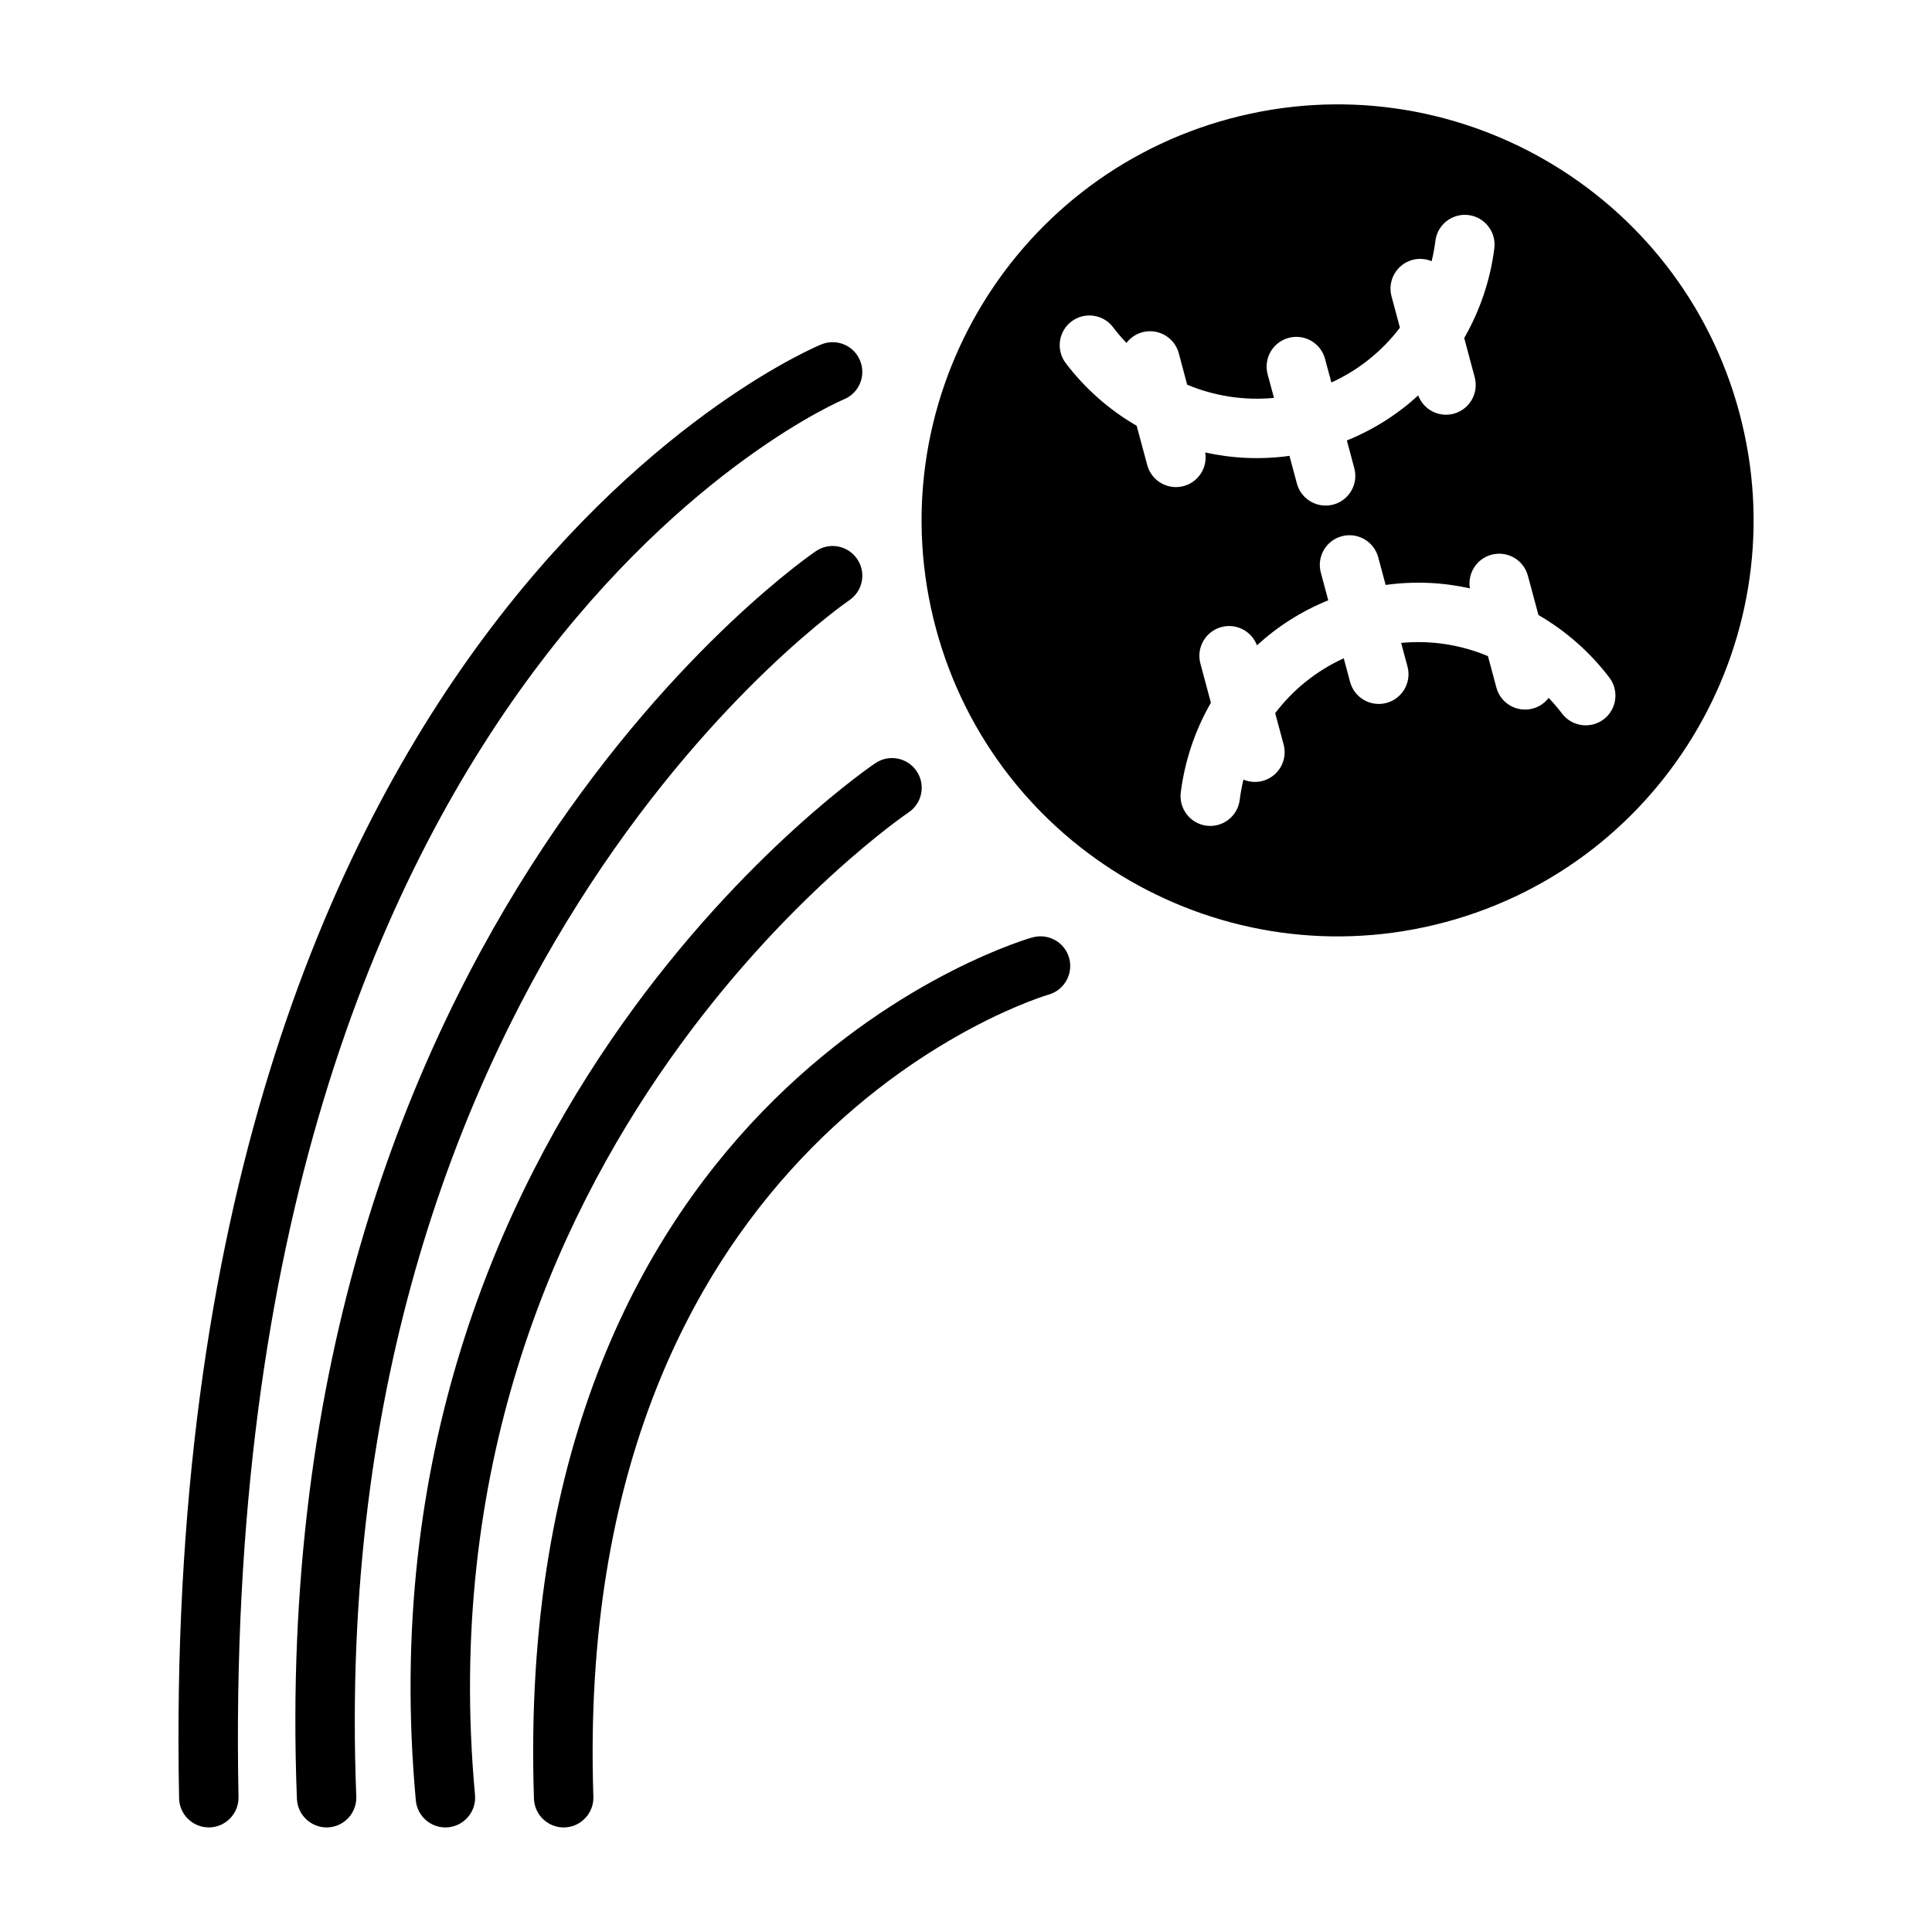 <?xml version="1.0" encoding="UTF-8"?>
<!-- Uploaded to: ICON Repo, www.iconrepo.com, Generator: ICON Repo Mixer Tools -->
<svg fill="#000000" width="800px" height="800px" version="1.1" viewBox="144 144 512 512" xmlns="http://www.w3.org/2000/svg">
 <path d="m376 346.23s-138.5 92.938-121.8 274.91c0.395 4.312 4.234 7.512 8.551 7.117 4.328-0.395 7.527-4.234 7.133-8.566-15.809-172.24 114.9-260.39 114.9-260.39 3.606-2.426 4.566-7.32 2.141-10.926-2.426-3.606-7.32-4.566-10.926-2.141zm-14.359-110.95s-176.43 71.59-170.18 385.29c0.094 4.344 3.684 7.793 8.031 7.715 4.344-0.094 7.793-3.684 7.715-8.031-6-300.65 160.45-370.43 160.45-370.43 4.016-1.652 5.934-6.25 4.266-10.281-1.652-4.016-6.25-5.918-10.281-4.266zm55.953 157.14s-138.39 38.559-132.09 228.26c0.141 4.328 3.793 7.746 8.125 7.606 4.344-0.141 7.762-3.793 7.621-8.141-5.856-175.81 120.66-212.57 120.66-212.57 4.172-1.195 6.598-5.543 5.414-9.73-1.18-4.172-5.543-6.598-9.73-5.414zm-57.355-102.37s-146.72 98.777-137.55 330.67c0.172 4.328 3.84 7.731 8.188 7.559 4.328-0.172 7.715-3.84 7.543-8.188-8.77-221.99 130.64-317.01 130.64-317.01 3.606-2.441 4.551-7.336 2.109-10.926-2.441-3.606-7.336-4.551-10.926-2.109zm244.71-36.668c-15.742-58.773-76.25-93.691-135-77.949-58.758 15.742-93.691 76.25-77.949 135 15.742 58.773 76.25 93.691 135 77.949 58.773-15.742 93.691-76.25 77.949-135zm-108.95 49.703c-7.117 2.883-13.461 6.957-18.895 11.934-1.402-3.762-5.465-5.902-9.414-4.848-4.203 1.133-6.691 5.449-5.574 9.652l2.785 10.406c-4.172 7.273-6.926 15.352-7.981 23.789-0.535 4.312 2.519 8.25 6.832 8.801 4.312 0.535 8.25-2.519 8.785-6.832 0.234-1.828 0.566-3.621 0.992-5.383 1.559 0.645 3.32 0.82 5.086 0.348 4.188-1.133 6.691-5.449 5.559-9.652l-2.234-8.312c4.676-6.156 10.848-11.195 18.168-14.531l1.684 6.266c1.117 4.188 5.449 6.691 9.637 5.559 4.203-1.117 6.691-5.449 5.574-9.637l-1.684-6.266c8.016-0.77 15.887 0.52 23.004 3.496l2.234 8.328c1.117 4.203 5.434 6.691 9.637 5.574 1.746-0.473 3.195-1.496 4.219-2.832 1.258 1.309 2.441 2.691 3.543 4.156 2.629 3.465 7.574 4.141 11.035 1.527 3.465-2.629 4.141-7.574 1.527-11.035-5.148-6.785-11.57-12.406-18.812-16.609l-2.801-10.406c-1.117-4.203-5.434-6.691-9.637-5.574-3.953 1.055-6.391 4.945-5.731 8.91-7.18-1.59-14.738-1.953-22.324-0.898l-1.969-7.336c-1.133-4.203-5.449-6.691-9.652-5.574-4.188 1.117-6.691 5.449-5.559 9.637l1.969 7.352zm27.41-89.867c-1.559-0.645-3.32-0.82-5.07-0.348-4.203 1.133-6.691 5.449-5.574 9.652l2.234 8.312c-4.676 6.156-10.848 11.195-18.168 14.531l-1.684-6.266c-1.117-4.188-5.449-6.691-9.637-5.559-4.203 1.117-6.691 5.449-5.574 9.637l1.684 6.266c-8.016 0.77-15.887-0.52-23.004-3.496l-2.219-8.328c-1.133-4.203-5.449-6.691-9.652-5.574-1.746 0.473-3.195 1.496-4.219 2.832-1.258-1.309-2.441-2.691-3.543-4.156-2.629-3.465-7.574-4.141-11.035-1.527-3.465 2.629-4.141 7.574-1.512 11.035 5.133 6.785 11.555 12.406 18.797 16.609l2.801 10.406c1.117 4.203 5.449 6.691 9.637 5.574 3.953-1.055 6.391-4.945 5.731-8.91 7.195 1.59 14.738 1.953 22.324 0.898l1.969 7.336c1.133 4.203 5.449 6.691 9.652 5.574 4.188-1.117 6.691-5.449 5.559-9.637l-1.969-7.352c7.117-2.883 13.477-6.957 18.91-11.934 1.387 3.762 5.449 5.902 9.398 4.848 4.203-1.133 6.691-5.449 5.574-9.652l-2.785-10.406c4.172-7.273 6.926-15.352 7.981-23.789 0.535-4.312-2.519-8.25-6.832-8.801-4.312-0.535-8.25 2.519-8.785 6.832-0.234 1.828-0.566 3.621-0.992 5.383z" fill-rule="evenodd"/>
</svg>